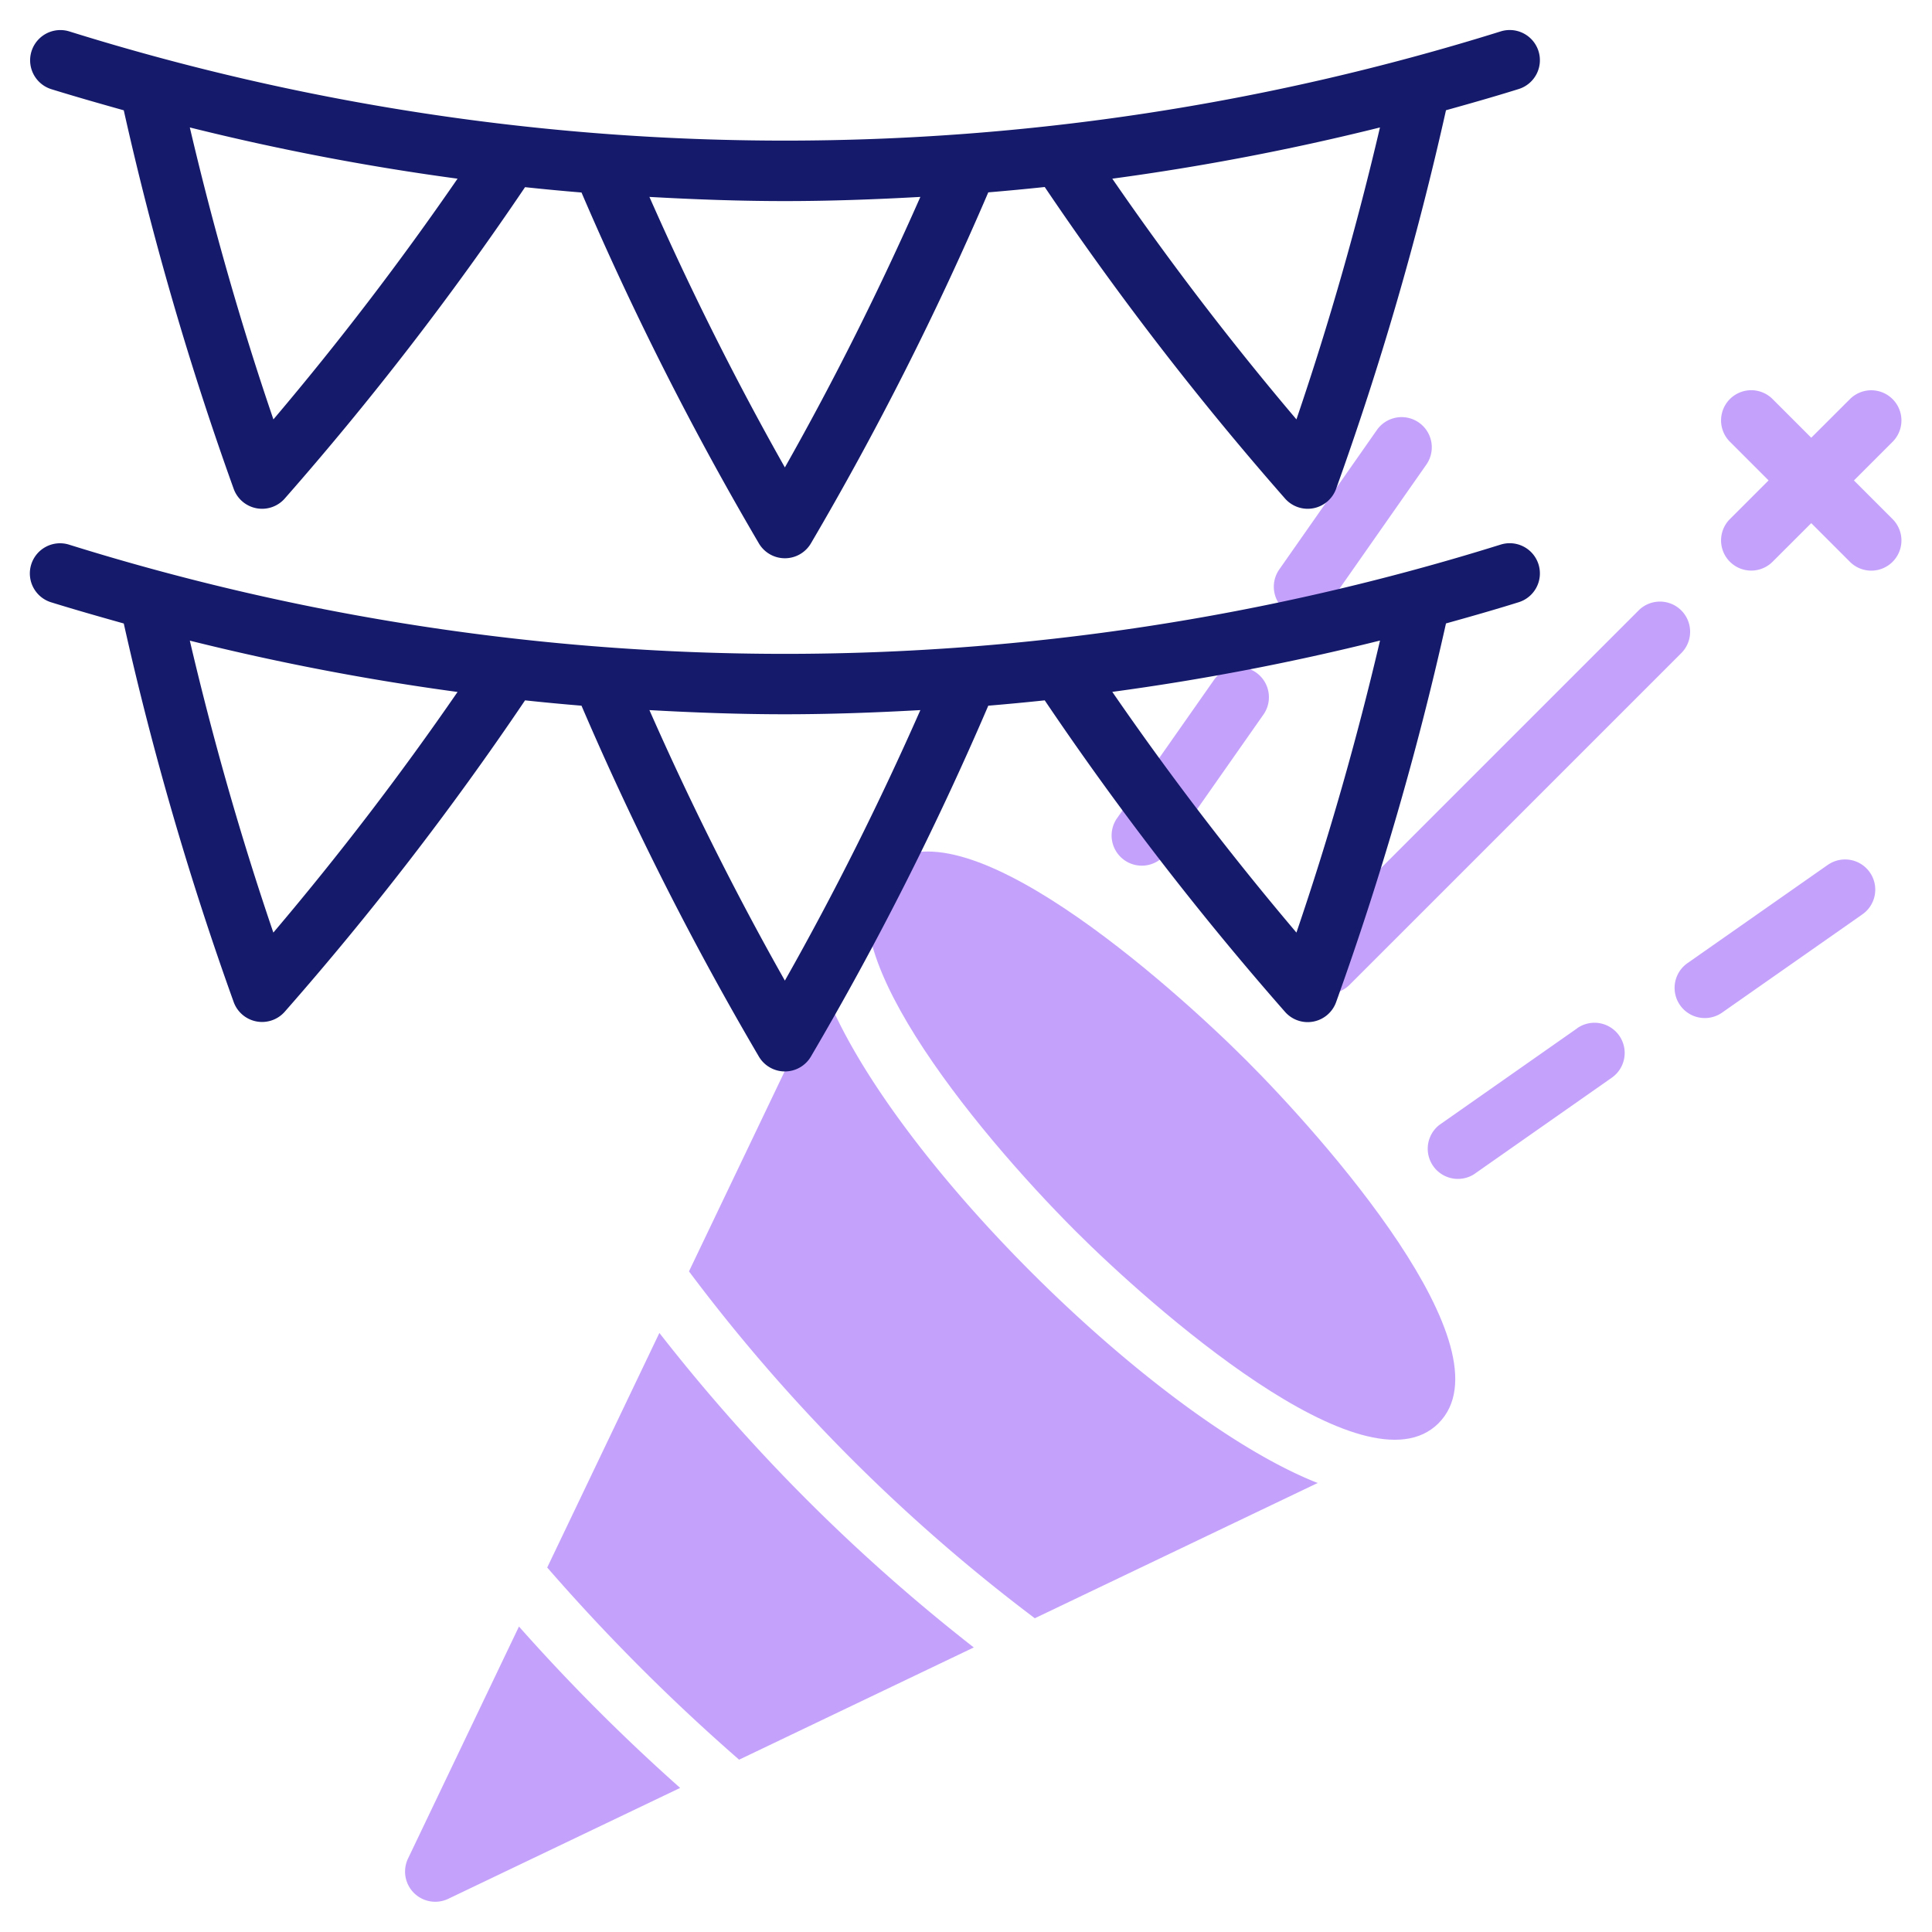 <svg id="line" height="512" viewBox="0 0 64 64" width="512" xmlns="http://www.w3.org/2000/svg"><g fill="#c4a2fc"><path d="m29.268 28.763c-2.232 2.237 2.95 8.607 6.364 12.021 2.438 2.438 9.587 8.8 12.02 6.364 2.454-2.454-3.871-9.528-6.364-12.02s-9.567-8.818-12.02-6.365z"/><path d="m43.293 32.623a1 1 0 0 0 1.414 0l11-11a1 1 0 0 0 -1.414-1.414l-11 11a1 1 0 0 0 0 1.414z"/><path d="m61.414 15.916 1.293-1.293a1 1 0 0 0 -1.414-1.414l-1.293 1.291-1.293-1.293a1 1 0 0 0 -1.414 1.414l1.293 1.293-1.293 1.293a1 1 0 0 0 1.414 1.414l1.293-1.291 1.293 1.293a1 1 0 0 0 1.414-1.414z"/><path d="m52.246 34.064-4.565 3.2a1 1 0 0 0 1.146 1.636l4.566-3.2a1 1 0 0 0 -1.147-1.639z"/><path d="m60.532 28.661-4.632 3.244a1 1 0 0 0 1.147 1.639l4.632-3.244a1 1 0 1 0 -1.147-1.638z"/><path d="m38.654 28.235 3.2-4.565a1 1 0 0 0 -1.639-1.147l-3.2 4.565a1 1 0 1 0 1.638 1.147z"/><path d="m44.011 20.017 3.244-4.634a1 1 0 0 0 -1.639-1.146l-3.244 4.634a1 1 0 0 0 1.639 1.146z"/><path d="m21.843 44.155-3.716 7.771a65.235 65.235 0 0 0 6.357 6.366l7.774-3.718a60.242 60.242 0 0 1 -10.415-10.419z"/><path d="m27.3 32.756-4.477 9.36a57.617 57.617 0 0 0 11.456 11.491l9.371-4.481c-5.401-2.126-14.222-10.811-16.35-16.37z"/><path d="m17.191 53.881-3.674 7.684a1 1 0 0 0 1.334 1.335l7.68-3.673a63.644 63.644 0 0 1 -5.34-5.346z"/></g><path d="m1.7 2.954c.8.248 1.6.475 2.4.7a104.33 104.33 0 0 0 3.641 12.539 1 1 0 0 0 1.692.321 102.5 102.5 0 0 0 7.96-10.314q.934.1 1.87.177a103.688 103.688 0 0 0 5.875 11.622 1 1 0 0 0 1.725 0 103.688 103.688 0 0 0 5.875-11.627q.936-.078 1.87-.177a102.5 102.5 0 0 0 7.96 10.319 1 1 0 0 0 1.692-.321 104.33 104.33 0 0 0 3.64-12.541c.8-.223 1.6-.45 2.4-.7a1 1 0 1 0 -.593-1.91 79.5 79.5 0 0 1 -47.407 0 1 1 0 1 0 -.6 1.912zm44.013 1.268c-.758 3.236-1.678 6.476-2.767 9.671a100.026 100.026 0 0 1 -6.1-7.974 81.868 81.868 0 0 0 8.867-1.697zm-19.713 2.439c1.5 0 2.993-.055 4.488-.138-1.336 3.03-2.833 6.034-4.488 8.961-1.654-2.927-3.151-5.931-4.487-8.961 1.495.083 2.987.138 4.487.138zm-10.843-.742a100.262 100.262 0 0 1 -6.1 7.974c-1.091-3.193-2.011-6.435-2.769-9.671a81.868 81.868 0 0 0 8.869 1.697z" fill="#151a6a"/><path d="m49.7 18.044a79.5 79.5 0 0 1 -47.407 0 1 1 0 1 0 -.593 1.91c.8.248 1.6.475 2.4.7a104.33 104.33 0 0 0 3.641 12.539 1 1 0 0 0 1.692.321 102.5 102.5 0 0 0 7.96-10.314q.934.1 1.87.177a103.688 103.688 0 0 0 5.875 11.622 1 1 0 0 0 1.725 0 103.688 103.688 0 0 0 5.875-11.622q.936-.078 1.87-.177a102.5 102.5 0 0 0 7.96 10.319 1 1 0 0 0 1.692-.321 104.33 104.33 0 0 0 3.64-12.546c.8-.223 1.6-.45 2.4-.7a1 1 0 1 0 -.593-1.91zm-40.645 12.849c-1.089-3.193-2.009-6.435-2.767-9.671a81.868 81.868 0 0 0 8.869 1.7 100.262 100.262 0 0 1 -6.102 7.971zm16.945 1.591c-1.654-2.927-3.151-5.931-4.487-8.961 1.495.083 2.991.138 4.487.138s2.993-.055 4.488-.138c-1.336 3.03-2.833 6.034-4.488 8.961zm16.946-1.591a100.026 100.026 0 0 1 -6.1-7.974 81.868 81.868 0 0 0 8.869-1.7c-.76 3.239-1.68 6.481-2.769 9.674z" fill="#151a6a"/></svg>
